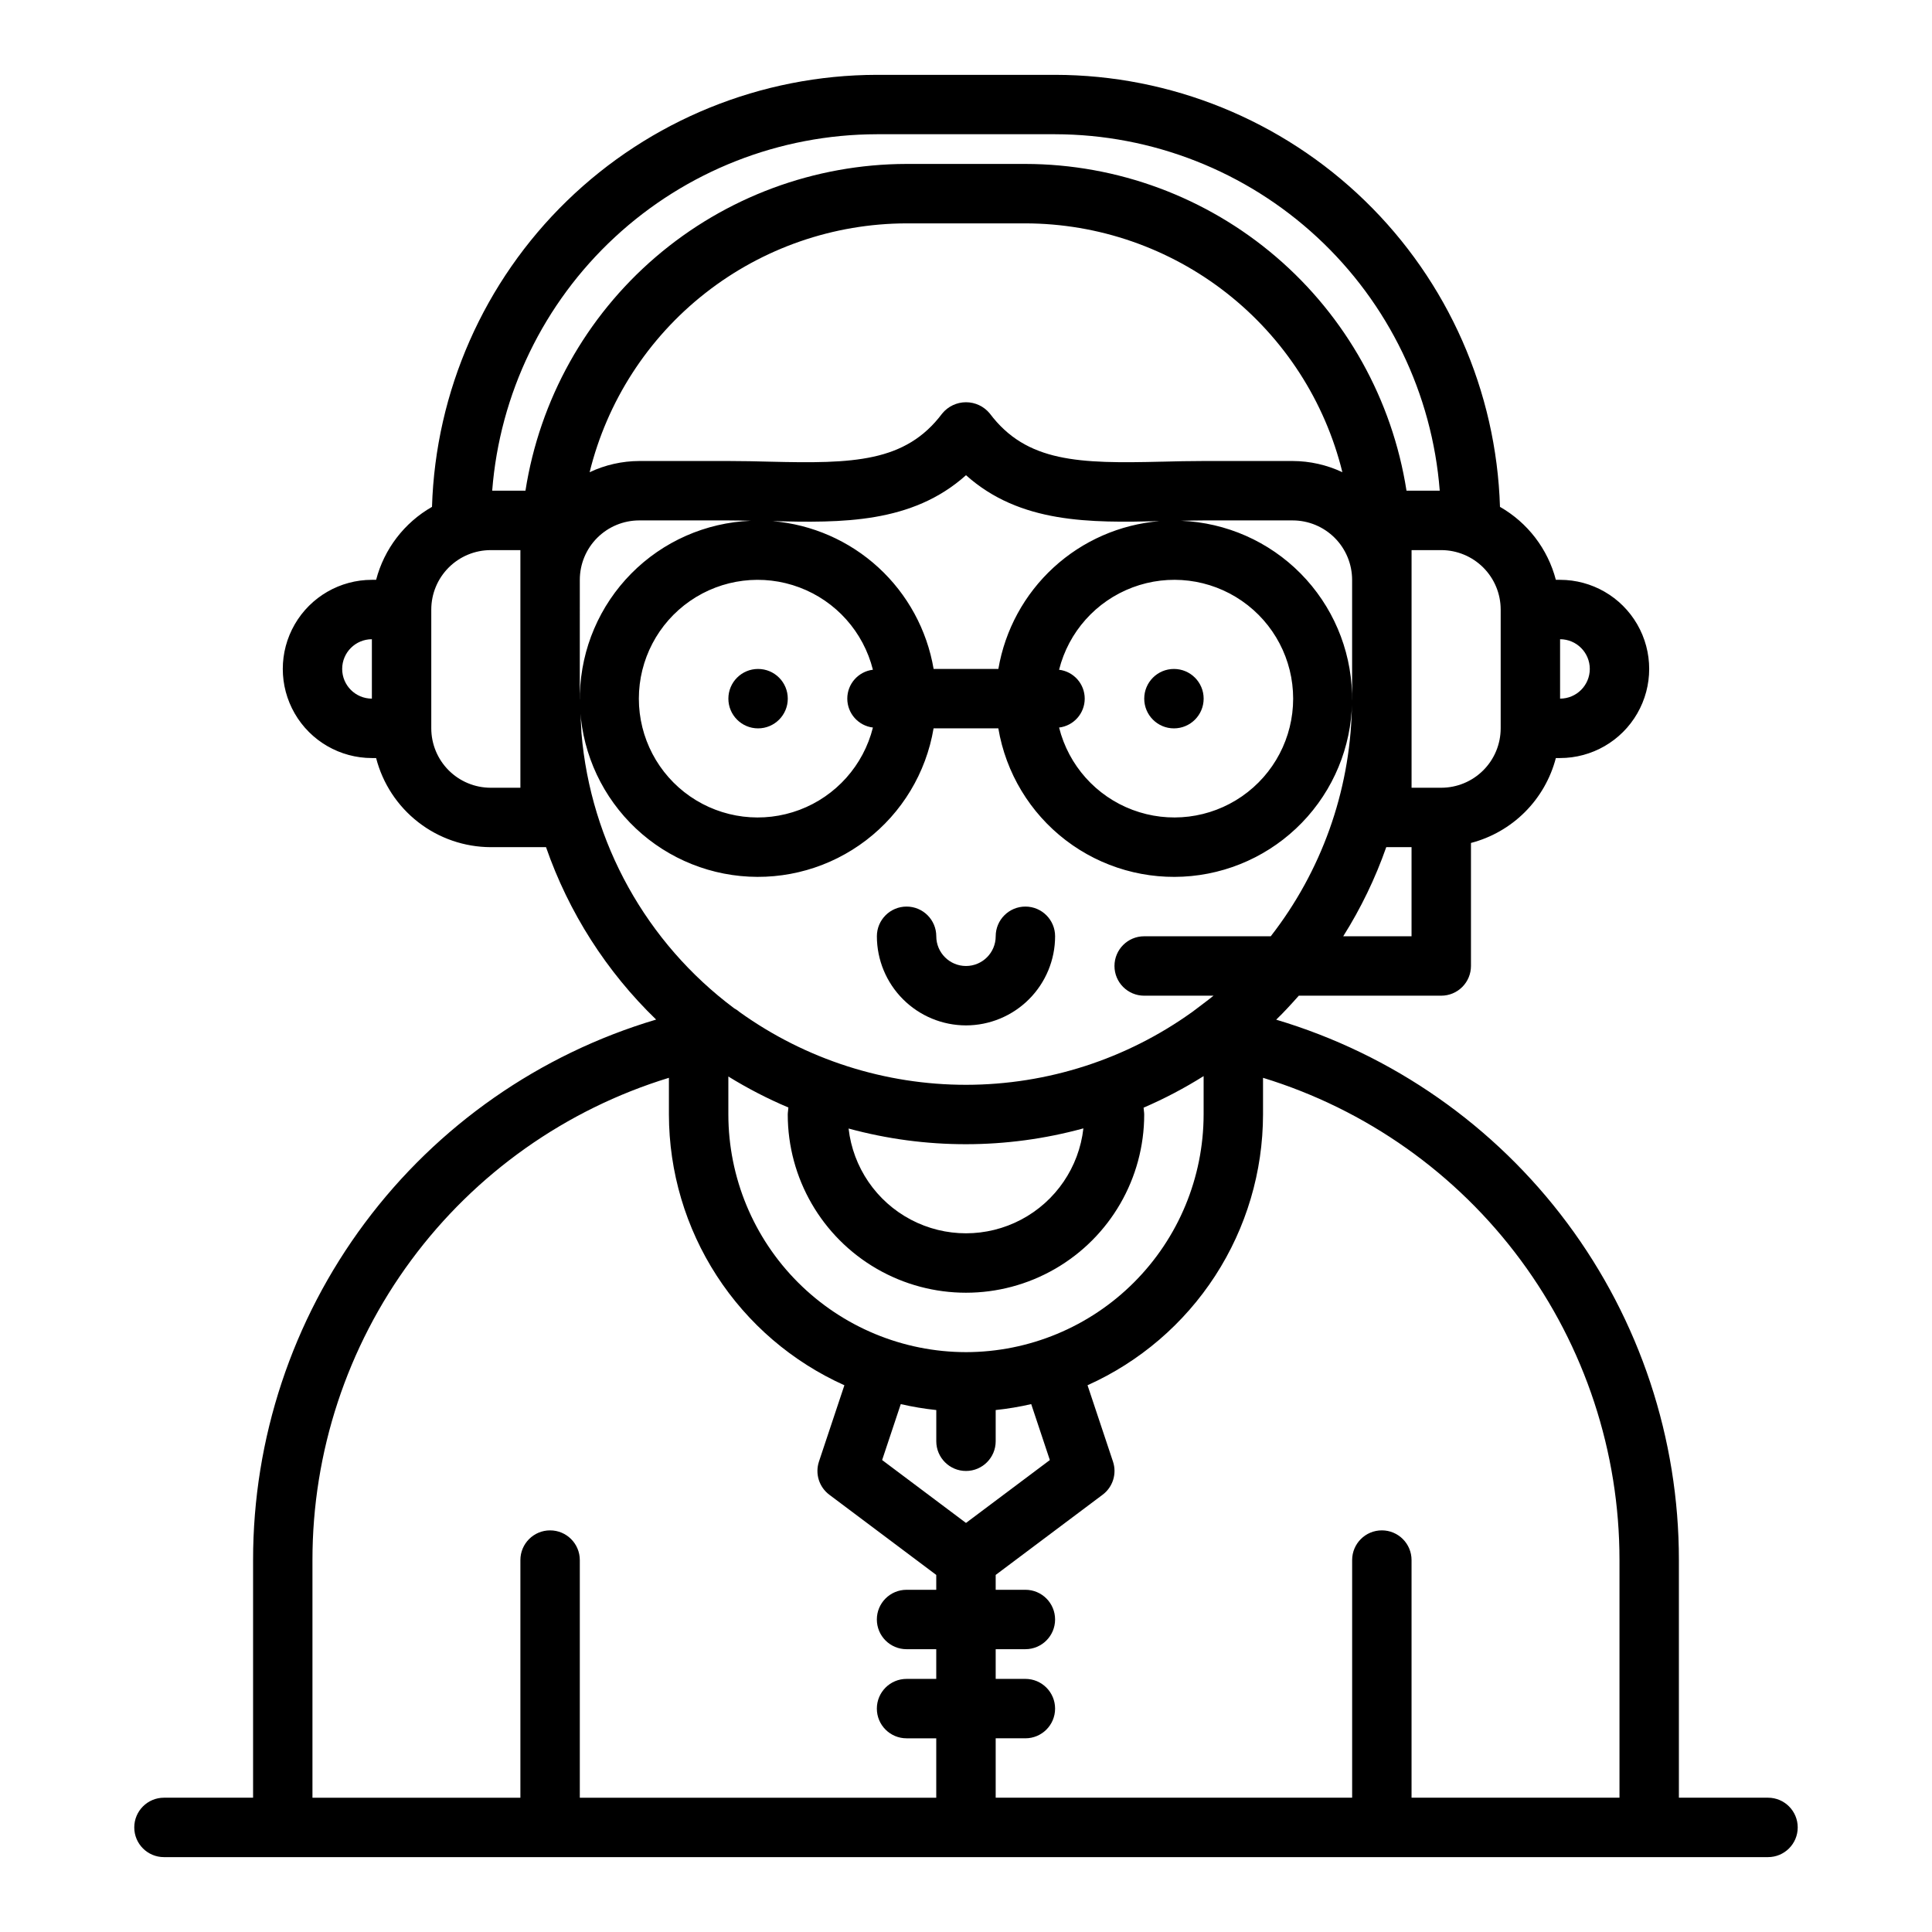 <?xml version="1.0" encoding="UTF-8"?>
<!-- Uploaded to: SVG Repo, www.svgrepo.com, Generator: SVG Repo Mixer Tools -->
<svg fill="#000000" width="800px" height="800px" version="1.1" viewBox="144 144 512 512" xmlns="http://www.w3.org/2000/svg">
 <g>
  <path d="m400 415.74c6.262-0.008 12.262-2.496 16.691-6.926 4.426-4.426 6.918-10.43 6.922-16.691 0-4.348-3.523-7.871-7.871-7.871-4.348 0-7.871 3.523-7.871 7.871s-3.523 7.875-7.871 7.875-7.875-3.527-7.875-7.875-3.523-7.871-7.871-7.871-7.871 3.523-7.871 7.871c0.008 6.262 2.496 12.266 6.926 16.691 4.426 4.43 10.43 6.918 16.691 6.926z"/>
  <path d="m612.54 620.41h-23.617v-62.977c0.016-32.18-10.363-63.508-29.594-89.312s-46.281-44.707-77.125-53.895c2.098-2.027 4.059-4.184 5.996-6.363l37.746 0.004c2.09 0 4.09-0.828 5.566-2.305 1.477-1.477 2.309-3.481 2.309-5.566v-32.605c5.41-1.41 10.348-4.238 14.305-8.195 3.953-3.953 6.781-8.895 8.191-14.305h1.117c8.438 0 16.234-4.5 20.453-11.809 4.219-7.305 4.219-16.309 0-23.617-4.219-7.305-12.016-11.805-20.453-11.805h-1.117c-2.137-8.176-7.473-15.145-14.809-19.336-0.945-30.656-13.777-59.742-35.777-81.105-22.004-21.367-51.449-33.34-82.121-33.387h-47.23c-30.668 0.051-60.117 12.023-82.121 33.387-22 21.367-34.832 50.449-35.777 81.105-7.336 4.191-12.672 11.16-14.809 19.336h-1.117c-8.438 0-16.234 4.5-20.453 11.805-4.219 7.309-4.219 16.312 0 23.617 4.219 7.309 12.016 11.809 20.453 11.809h1.117c1.734 6.742 5.66 12.719 11.156 16.992 5.492 4.273 12.254 6.602 19.215 6.625h14.66-0.004c6.012 17.309 16.004 32.957 29.18 45.691-30.863 9.168-57.941 28.07-77.188 53.883-19.25 25.812-29.641 57.152-29.625 89.352v62.977h-23.617c-4.348 0-7.871 3.527-7.871 7.875 0 4.348 3.523 7.871 7.871 7.871h425.09c4.348 0 7.871-3.523 7.871-7.871 0-4.348-3.523-7.875-7.871-7.875zm-190.32-89.48-22.223 16.664-22.223-16.668 4.941-14.824h-0.004c3.102 0.715 6.246 1.242 9.414 1.574v8.27c0 4.348 3.523 7.875 7.871 7.875s7.871-3.527 7.871-7.875v-8.27c3.168-0.332 6.312-0.859 9.414-1.574zm-22.223-28.598c-16.699-0.02-32.703-6.66-44.512-18.469-11.805-11.805-18.445-27.812-18.465-44.508v-10.07c5.086 3.141 10.402 5.887 15.91 8.215-0.027 0.609-0.168 1.258-0.168 1.855 0 16.875 9.004 32.465 23.617 40.902 14.613 8.438 32.617 8.438 47.23 0s23.617-24.027 23.617-40.902c0-0.578-0.137-1.223-0.164-1.812h0.004c5.508-2.375 10.824-5.172 15.906-8.363v10.176c-0.02 16.695-6.664 32.703-18.469 44.508-11.805 11.809-27.812 18.449-44.508 18.469zm31.117-59.297-0.004-0.004c-1.156 10.285-7.324 19.332-16.473 24.172-9.148 4.84-20.098 4.848-29.25 0.02-9.156-4.828-15.332-13.867-16.504-24.152 20.371 5.555 41.863 5.543 62.227-0.039zm68.855-50.914c4.676-7.418 8.5-15.34 11.402-23.613h6.703v23.617zm-108.55-70.848c-1.762-10.336-6.91-19.797-14.637-26.887s-17.594-11.41-28.043-12.277c18.242 0.445 36.926 0.672 51.262-12.176 14.332 12.844 33.027 12.613 51.273 12.176-10.453 0.863-20.324 5.18-28.055 12.273-7.727 7.09-12.879 16.551-14.641 26.891zm-16.086 0.211v0.004c-3.875 0.465-6.793 3.754-6.793 7.656 0 3.906 2.918 7.195 6.793 7.66-2.512 10.023-9.781 18.176-19.449 21.816-9.672 3.641-20.512 2.305-29.012-3.574-8.496-5.879-13.566-15.555-13.57-25.887 0-10.336 5.066-20.012 13.562-25.895 8.492-5.883 19.332-7.223 29.008-3.586 9.672 3.637 16.941 11.785 19.457 21.809zm49.336 0v0.004c2.516-10.023 9.785-18.176 19.457-21.812 9.672-3.641 20.512-2.301 29.008 3.582 8.496 5.879 13.566 15.555 13.566 25.887 0 10.336-5.07 20.012-13.566 25.891-8.496 5.883-19.336 7.223-29.008 3.582-9.672-3.637-16.941-11.789-19.457-21.812 3.879-0.465 6.793-3.754 6.793-7.66 0-3.902-2.918-7.191-6.793-7.656zm27.238-55.137c-21.879 0.539-35.863 0.215-45.609-12.773-1.547-1.883-3.859-2.977-6.297-2.977-2.441 0-4.75 1.094-6.301 2.977-9.734 12.988-23.676 13.312-45.605 12.777-3.641-0.094-7.34-0.18-11.07-0.18h-23.617c-4.551 0.016-9.039 1.031-13.152 2.973 4.625-18.797 15.41-35.5 30.637-47.453 15.223-11.949 34.008-18.461 53.363-18.496h31.488c19.355 0.035 38.141 6.547 53.363 18.496 15.227 11.953 26.012 28.656 30.637 47.449-4.113-1.938-8.602-2.953-13.152-2.969h-23.613c-3.731 0-7.43 0.086-11.07 0.18zm74.043 86.414h-7.871v-62.977h7.871c4.176 0.008 8.176 1.668 11.129 4.617 2.953 2.953 4.613 6.953 4.617 11.129v31.488c-0.004 4.172-1.664 8.176-4.617 11.125-2.953 2.953-6.953 4.613-11.129 4.617zm39.359-31.488h0.004c-0.004 4.348-3.527 7.867-7.875 7.871v-15.742c4.348 0.004 7.871 3.527 7.875 7.871zm-188.93-141.7h47.23c25.758 0.039 50.555 9.785 69.449 27.293 18.891 17.508 30.492 41.492 32.488 67.172h-8.809c-3.769-24.098-16.008-46.059-34.523-61.93-18.516-15.875-42.09-24.621-66.477-24.664h-31.488c-24.387 0.043-47.961 8.789-66.477 24.66-18.516 15.875-30.754 37.836-34.52 61.934h-8.816c1.996-25.684 13.598-49.668 32.492-67.176 18.891-17.508 43.691-27.25 69.449-27.289zm-141.7 141.7c0.004-4.344 3.523-7.867 7.871-7.871v15.742c-4.348-0.004-7.867-3.523-7.871-7.871zm47.23 31.488h-7.871c-4.176-0.004-8.176-1.664-11.129-4.613-2.953-2.953-4.613-6.957-4.617-11.129v-31.488c0.004-4.176 1.664-8.176 4.617-11.129s6.953-4.613 11.129-4.617h7.871zm15.742-23.617 0.004-31.484c0.004-4.176 1.664-8.18 4.613-11.129 2.953-2.953 6.953-4.613 11.129-4.617h23.617c2.012 0 3.981 0.059 5.965 0.098-11.949 0.477-23.27 5.469-31.676 13.969-8.41 8.5-13.277 19.875-13.625 31.828-0.348 11.949 3.856 23.586 11.754 32.559 7.902 8.977 18.914 14.617 30.812 15.785 11.898 1.172 23.797-2.219 33.293-9.484 9.5-7.262 15.887-17.859 17.871-29.648h17.16c1.988 11.789 8.375 22.387 17.871 29.652 9.496 7.266 21.395 10.652 33.297 9.484 11.898-1.168 22.91-6.812 30.812-15.785s12.102-20.613 11.754-32.566c-0.348-11.949-5.219-23.324-13.625-31.824-8.41-8.5-19.73-13.492-31.68-13.969 1.988-0.039 3.957-0.098 5.969-0.098h23.617-0.004c4.176 0.004 8.176 1.664 11.129 4.617 2.949 2.949 4.609 6.953 4.617 11.129v31.488l-0.078 2.93v-0.004c-0.559 21.801-8.09 42.844-21.484 60.047h-33.543c-4.348 0-7.871 3.527-7.871 7.875s3.523 7.871 7.871 7.871h18.375c-1.469 1.223-5.234 3.981-5.562 4.258-17.473 12.566-38.441 19.336-59.961 19.359-21.52 0.02-42.508-6.707-60.004-19.234-0.449-0.395-0.941-0.734-1.469-1.012-23.316-17.398-38.062-43.953-40.504-72.941-0.051-0.543-0.441-9.152-0.441-9.152zm-70.848 228.29c-0.012-28.609 9.16-56.465 26.168-79.473 17.004-23.008 40.945-39.949 68.297-48.332v9.727c0.023 15.168 4.422 30.004 12.672 42.734 8.25 12.727 19.996 22.801 33.832 29.016l-6.742 20.223h0.004c-1.074 3.215 0.031 6.754 2.746 8.789l28.336 21.254v3.938h-7.871c-4.348 0-7.871 3.523-7.871 7.871s3.523 7.871 7.871 7.871h7.871v7.871h-7.871c-4.348 0-7.871 3.527-7.871 7.875 0 4.348 3.523 7.871 7.871 7.871h7.871v15.742h-94.461v-62.977c0-4.348-3.527-7.871-7.875-7.871-4.348 0-7.871 3.523-7.871 7.871v62.977h-55.105zm291.27 62.977v-62.977c0-4.348-3.523-7.871-7.871-7.871-4.348 0-7.871 3.523-7.871 7.871v62.977h-94.465v-15.742h7.871c4.348 0 7.871-3.523 7.871-7.871 0-4.348-3.523-7.875-7.871-7.875h-7.871v-7.871h7.871c4.348 0 7.871-3.523 7.871-7.871s-3.523-7.871-7.871-7.871h-7.871v-3.938l28.34-21.254c2.711-2.031 3.82-5.574 2.742-8.789l-6.742-20.223c13.836-6.215 25.586-16.289 33.836-29.016 8.25-12.73 12.648-27.566 12.672-42.734v-9.723c27.352 8.383 51.293 25.324 68.297 48.328 17.008 23.008 26.18 50.863 26.168 79.473v62.977z"/>
  <path d="m462.98 329.15c0 4.348-3.527 7.875-7.875 7.875-4.348 0-7.871-3.527-7.871-7.875 0-4.348 3.523-7.871 7.871-7.871 4.348 0 7.875 3.523 7.875 7.871"/>
  <path d="m352.77 329.15c0 4.348-3.523 7.875-7.871 7.875-4.348 0-7.871-3.527-7.871-7.875 0-4.348 3.523-7.871 7.871-7.871 4.348 0 7.871 3.523 7.871 7.871"/>
 </g>
</svg>